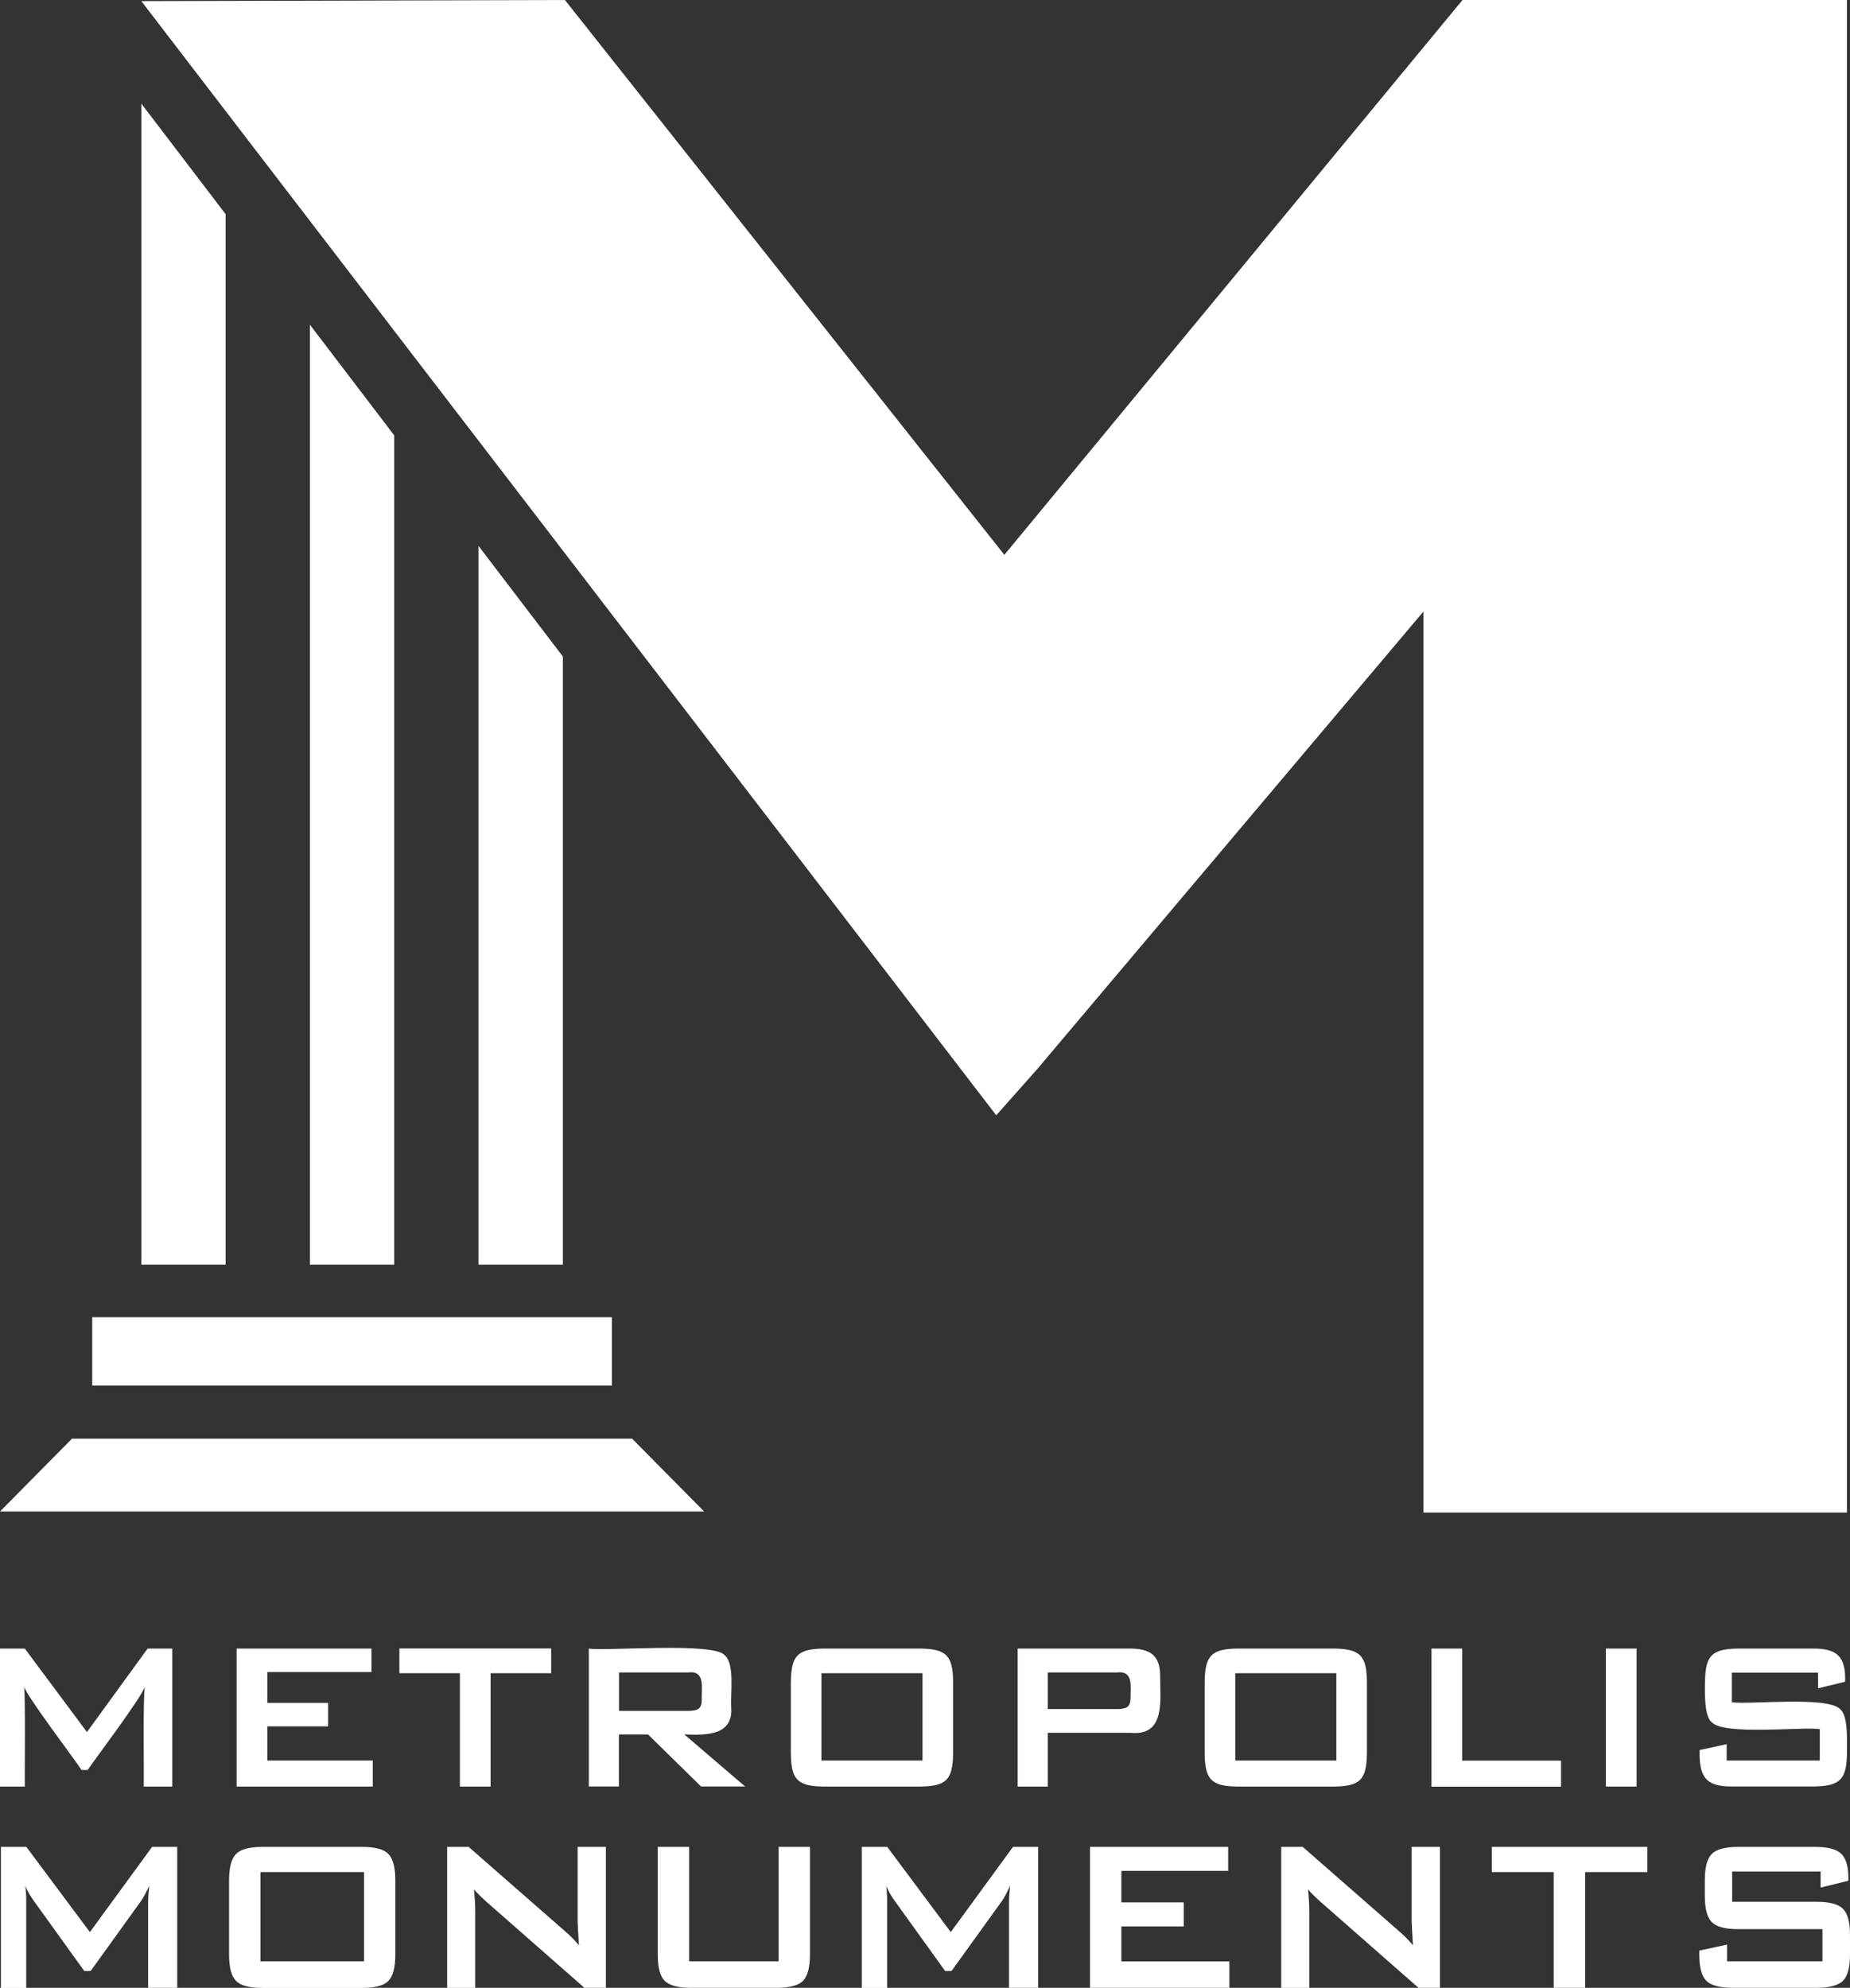 <?xml version="1.0" encoding="UTF-8"?>
<svg id="Layer_2" data-name="Layer 2" xmlns="http://www.w3.org/2000/svg" viewBox="0 0 181.95 195.47">
  <rect x="0" y="0" width="181.95" height="195.47" fill="#333333" stroke="none"/>
  <defs>
    <style>
      .cls-1 {
        fill: #fff;
      }
    </style>
  </defs>
  <g id="Layer_2-2" data-name="Layer 2">
    <g>
      <g>
        <path class="cls-1" d="M0,175.68v-13.57h2.44l6.11,8.21,5.97-8.21h2.42v13.57h-2.8c.03-1.07-.09-8.97.11-9.84-.28,1.02-4.97,7.22-5.63,8.21h-.6c-.64-1-5.36-7.2-5.65-8.19.14.81.05,8.82.07,9.82H0Z"/>
        <path class="cls-1" d="M23.27,175.68v-13.57h13.27v2.31h-10.25v3.03h5.98v2.31h-5.98v3.36h10.37v2.56h-13.39Z"/>
        <path class="cls-1" d="M48.25,164.53v11.15h-3.02v-11.15h-5.95v-2.43h14.93v2.43h-5.97Z"/>
        <path class="cls-1" d="M57.91,175.68v-13.57c1.66.27,12.17-.64,13.32.62,1.09.8.58,3.96.69,5.19.18,2.78-2.52,2.71-4.62,2.63l5.98,5.12h-4.33l-5.22-5.12h-2.86v5.12h-2.97ZM67.66,164.46h-6.78v3.78h6.78c.94-.02,1.34-.15,1.36-1.08-.06-1.09.42-2.94-1.36-2.7Z"/>
        <path class="cls-1" d="M77.78,165.32c.05-2.52.67-3.17,3.21-3.21,0,0,9.54,0,9.54,0,2.54.04,3.17.69,3.21,3.21,0,0,0,7.15,0,7.15-.05,2.53-.66,3.17-3.21,3.21,0,0-9.54,0-9.54,0-2.55-.04-3.17-.68-3.21-3.21,0,0,0-7.15,0-7.15ZM80.79,173.12h9.94v-8.59h-9.94v8.59Z"/>
        <path class="cls-1" d="M100.09,175.68v-13.57h11.08c1.96.02,2.91.67,2.93,2.63-.02,2.32.61,6.02-2.93,5.65,0,0-8.12,0-8.12,0v5.29h-2.97ZM109.83,164.46h-6.78v3.6h6.78c.94-.02,1.34-.15,1.36-1.08-.03-1.08.35-2.74-1.36-2.52Z"/>
        <path class="cls-1" d="M118.48,165.32c.05-2.52.67-3.17,3.21-3.21,0,0,9.54,0,9.54,0,2.54.04,3.17.69,3.21,3.21,0,0,0,7.15,0,7.15-.05,2.53-.66,3.17-3.21,3.21,0,0-9.54,0-9.54,0-2.55-.04-3.17-.68-3.21-3.21,0,0,0-7.15,0-7.15ZM121.49,173.12h9.94v-8.59h-9.94v8.59Z"/>
        <path class="cls-1" d="M140.79,175.68v-13.57h3.02v11.02h9.72v2.56h-12.74Z"/>
        <path class="cls-1" d="M157.94,175.68v-13.57h3.02v13.57h-3.02Z"/>
        <path class="cls-1" d="M178.81,164.48h-8.48v2.91c1.74.25,9.43-.63,10.65.68.81.63.67,3.19.67,4.39-.04,2.53-.69,3.17-3.24,3.21,0,0-8.01,0-8.01,0-2.72.04-3.29-1.02-3.24-3.58l2.66-.58v1.61h9.16v-3.09c-1.73-.25-9.43.64-10.63-.68-.73-.56-.69-2.86-.66-4.03.05-2.52.67-3.17,3.21-3.21,0,0,7.36,0,7.36,0,2.5-.03,3.28.86,3.21,3.26l-2.66.65v-1.54Z"/>
        <path class="cls-1" d="M.09,195.47v-13.86h2.5l6.25,8.38,6.12-8.38h2.47v13.86h-2.86v-8.56c0-.17.01-.38.03-.63.02-.25.05-.54.08-.85-.17.36-.31.65-.44.89-.13.23-.24.42-.34.57l-4.99,6.93h-.62l-5-6.95c-.18-.26-.34-.51-.47-.74-.13-.23-.24-.46-.32-.68.03.29.04.55.06.79s.02.46.02.68v8.56H.09Z"/>
        <path class="cls-1" d="M22.53,184.89c0-1.26.23-2.12.68-2.58.45-.46,1.32-.7,2.61-.7h9.77c1.29,0,2.16.23,2.61.7.45.46.68,1.32.68,2.58v7.31c0,1.27-.23,2.13-.68,2.59-.45.46-1.32.69-2.61.69h-9.77c-1.29,0-2.16-.23-2.61-.69-.45-.46-.68-1.32-.68-2.59v-7.31ZM25.62,192.86h10.18v-8.77h-10.18v8.77Z"/>
        <path class="cls-1" d="M43.98,195.47v-13.86h2.11l9.34,8.17c.32.27.6.53.84.77.24.24.46.49.67.74-.05-.78-.08-1.33-.1-1.65-.02-.32-.03-.57-.03-.75v-7.28h2.78v13.86h-2.11l-9.75-8.56c-.23-.22-.44-.42-.62-.59-.18-.17-.34-.35-.49-.54.04.43.07.83.09,1.21.02.38.03.71.03.99v7.49h-2.78Z"/>
        <path class="cls-1" d="M67.78,181.61v11.25h8.8v-11.25h3.08v10.58c0,1.27-.23,2.13-.68,2.59-.45.46-1.32.69-2.61.69h-8.39c-1.28,0-2.15-.23-2.61-.69-.46-.46-.68-1.32-.68-2.59v-10.58h3.09Z"/>
        <path class="cls-1" d="M84.76,195.47v-13.86h2.5l6.25,8.38,6.12-8.38h2.47v13.86h-2.86v-8.56c0-.17.01-.38.03-.63.02-.25.05-.54.08-.85-.17.36-.31.65-.44.89-.13.23-.24.42-.34.57l-4.99,6.93h-.62l-5-6.95c-.18-.26-.34-.51-.47-.74-.13-.23-.24-.46-.32-.68.03.29.04.55.06.79s.02.46.02.68v8.56h-2.5Z"/>
        <path class="cls-1" d="M107.2,195.47v-13.86h13.59v2.36h-10.5v3.1h6.13v2.36h-6.13v3.44h10.62v2.61h-13.71Z"/>
        <path class="cls-1" d="M126.01,195.47v-13.86h2.11l9.34,8.17c.32.27.6.53.84.77.24.24.46.49.67.74-.05-.78-.08-1.33-.1-1.65-.02-.32-.03-.57-.03-.75v-7.28h2.78v13.86h-2.11l-9.75-8.56c-.23-.22-.44-.42-.62-.59-.18-.17-.34-.35-.49-.54.04.43.07.83.09,1.21.02.38.03.71.03.99v7.49h-2.78Z"/>
        <path class="cls-1" d="M155.9,184.09v11.38h-3.09v-11.38h-6.09v-2.48h15.3v2.48h-6.12Z"/>
        <path class="cls-1" d="M179.05,184.03h-8.69v2.98h8.28c1.3,0,2.17.23,2.63.7.46.46.68,1.32.68,2.58v1.9c0,1.26-.23,2.12-.68,2.58-.46.46-1.33.7-2.63.7h-8.2c-1.3,0-2.17-.23-2.63-.7-.46-.46-.68-1.32-.68-2.58v-.38l2.73-.59v1.64h9.38v-3.16h-8.28c-1.29,0-2.16-.23-2.61-.7-.45-.46-.68-1.32-.68-2.58v-1.53c0-1.26.23-2.12.68-2.58.45-.46,1.32-.7,2.61-.7h7.54c1.25,0,2.11.22,2.58.67.47.45.71,1.24.71,2.37v.29l-2.73.67v-1.57Z"/>
      </g>
      <g>
        <g>
          <rect class="cls-1" x="9.07" y="129.52" width="51.11" height="6.73"/>
          <polygon class="cls-1" points="62.17 141.47 7.08 141.47 0 148.63 69.25 148.63 62.17 141.47"/>
          <polygon class="cls-1" points="30.48 31.93 30.48 124.36 38.77 124.36 38.77 42.81 30.48 31.93"/>
          <polygon class="cls-1" points="13.9 124.36 22.19 124.36 22.19 21.06 13.9 10.19 13.9 124.36"/>
          <polygon class="cls-1" points="55.36 87.83 55.36 64.56 47.06 53.68 47.06 124.36 55.36 124.36 55.36 93.72 55.36 87.83"/>
        </g>
        <polygon class="cls-1" points="98.78 54.56 55.56 0 13.9 .11 39.17 33.05 47.06 43.33 97.98 109.67 101.97 105.18 140 60.13 140 148.74 181.65 148.74 181.65 0 143.84 0 98.78 54.56"/>
      </g>
    </g>
  </g>
</svg>